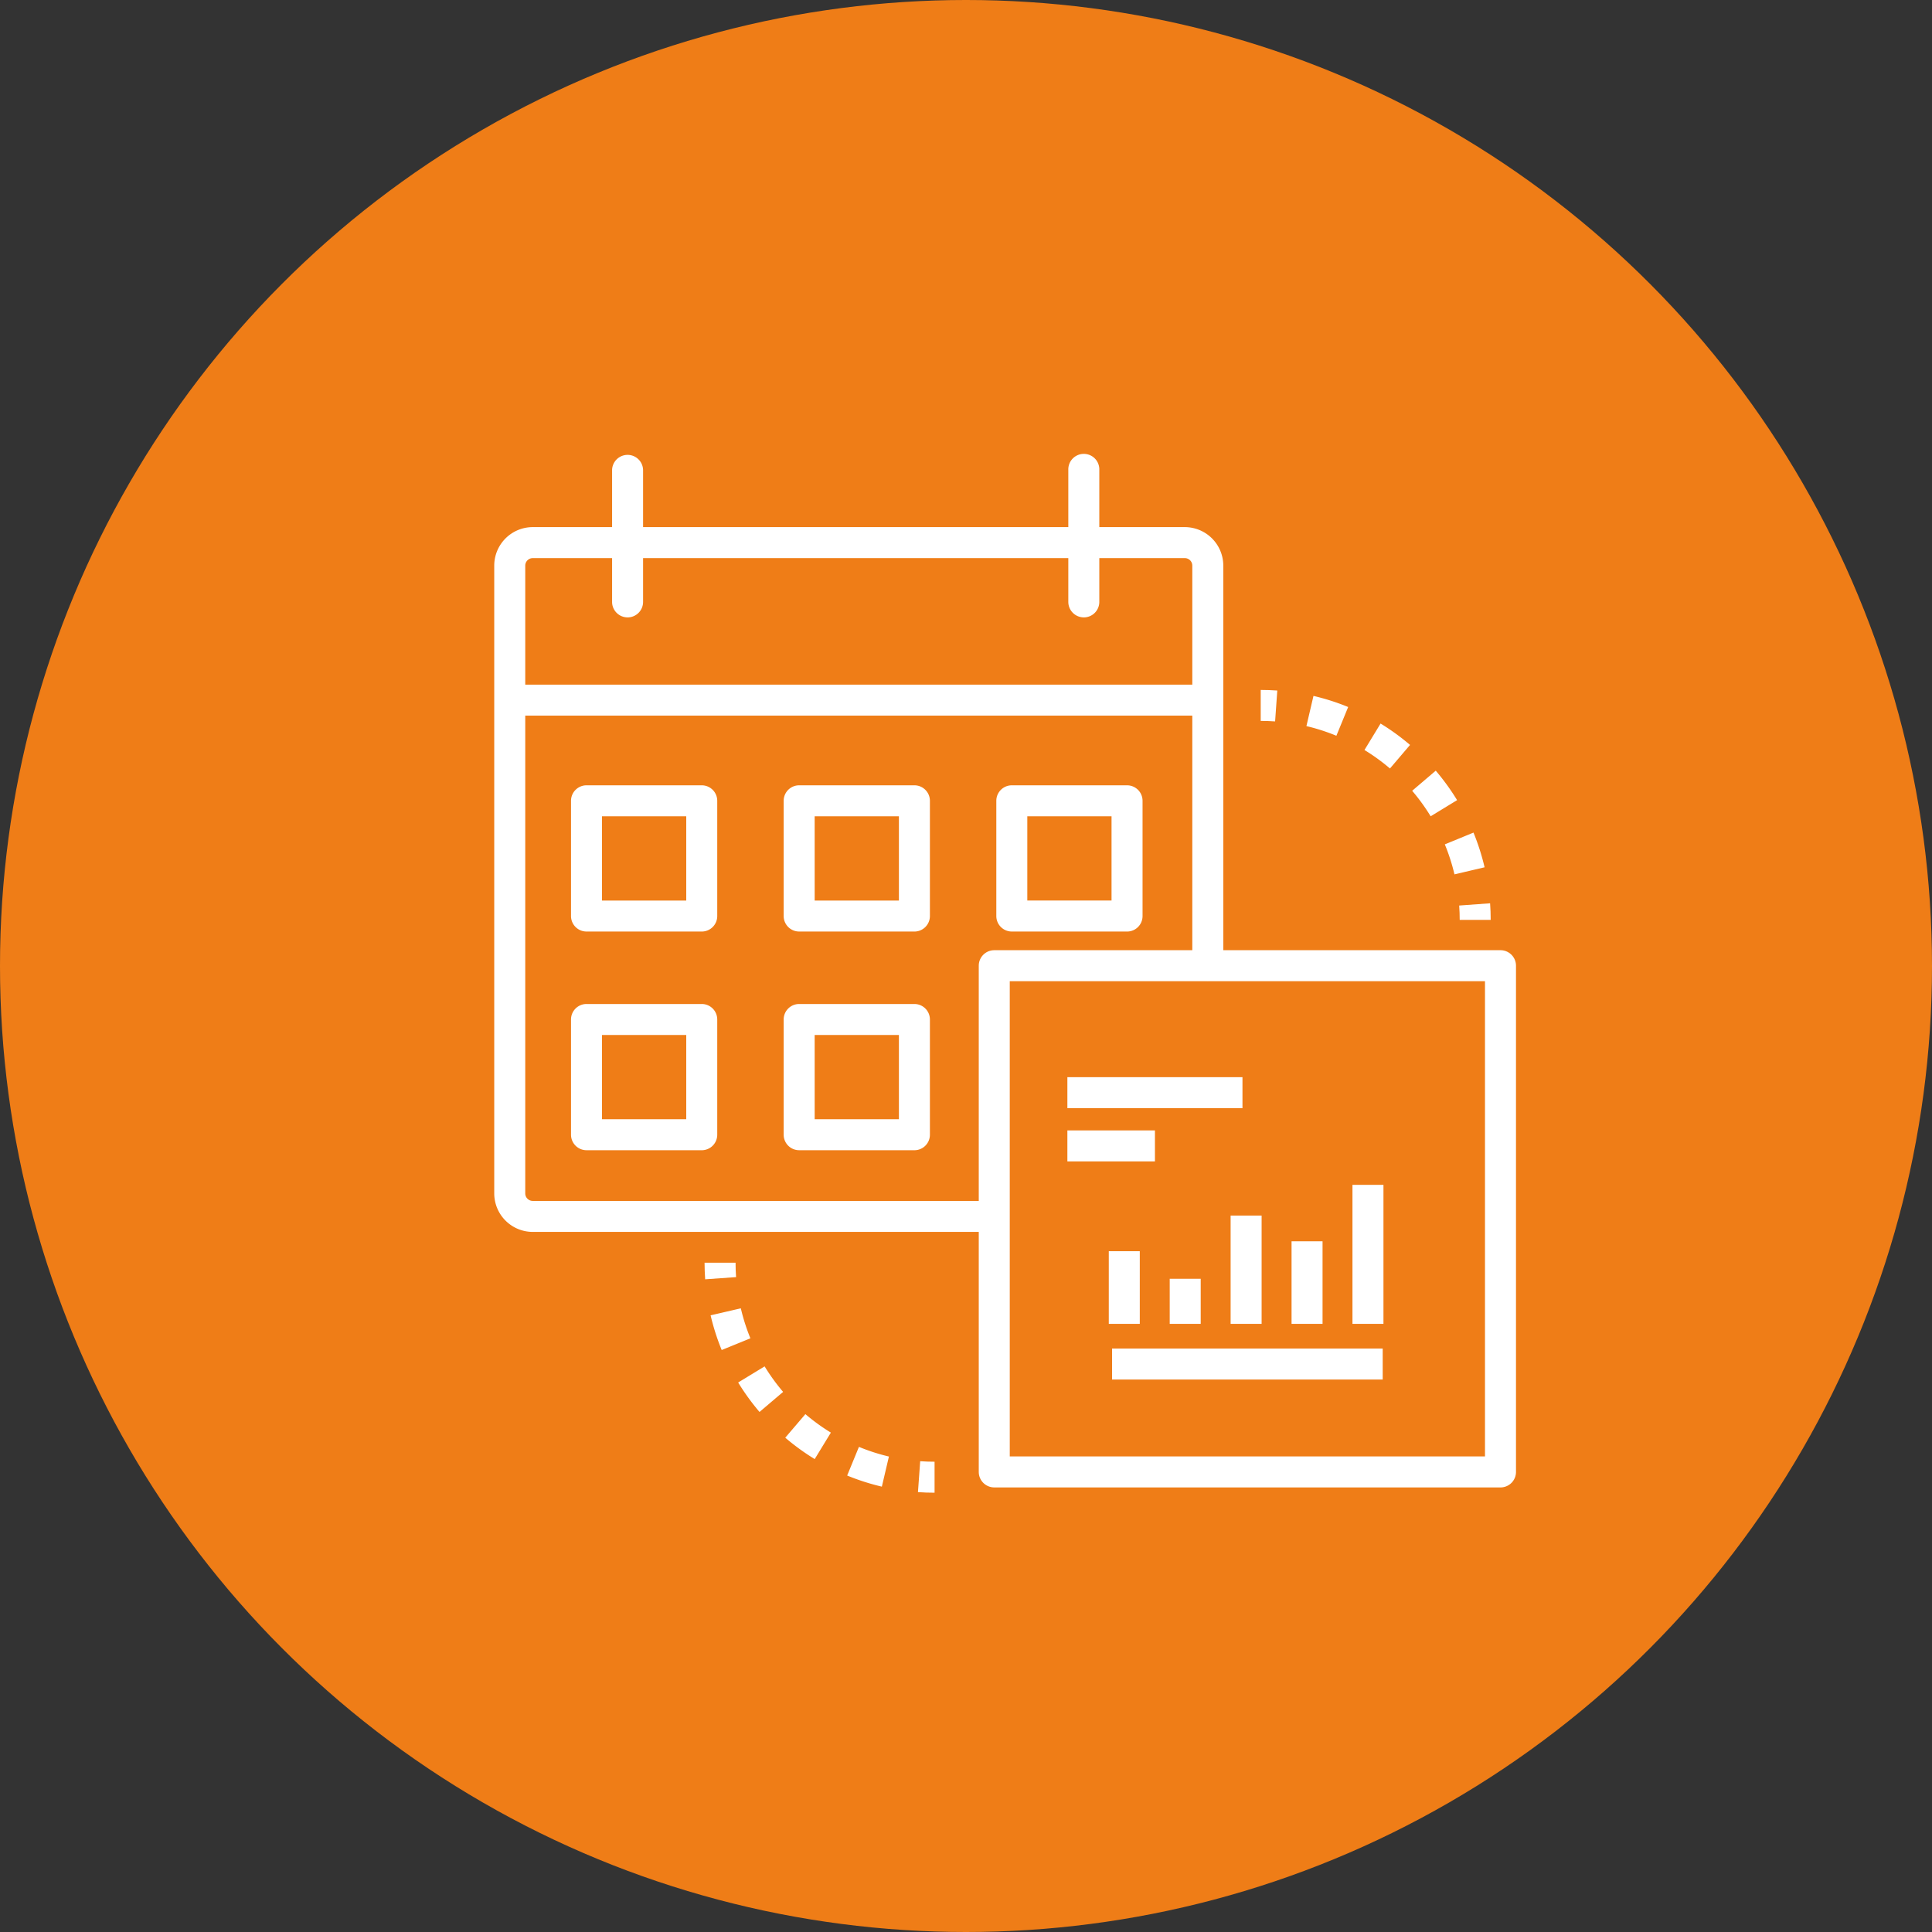 <svg xmlns="http://www.w3.org/2000/svg" xmlns:xlink="http://www.w3.org/1999/xlink" width="120" height="120" viewBox="0 0 120 120"><rect x="0" y="0" width="120" height="120" fill="#333333" stroke="none"/><defs><clipPath id="a"><rect width="63.462" height="64.493" fill="#fff"/></clipPath></defs><g transform="translate(-716 -7421)"><circle cx="60" cy="60" r="60" transform="translate(716 7421)" fill="#ef7d17"/><g transform="translate(746.698 7449.222)"><g clip-path="url(#a)"><path d="M31.059,53.164H2.392A2.394,2.394,0,0,1,0,50.773V11.78A2.394,2.394,0,0,1,2.392,9.388h40.5a2.394,2.394,0,0,1,2.391,2.392V36.631a.963.963,0,0,1-1.925,0V11.78a.466.466,0,0,0-.466-.466H2.392a.467.467,0,0,0-.466.466V50.773a.467.467,0,0,0,.466.466H31.059a.963.963,0,0,1,0,1.925" transform="translate(0 -4.87)" fill="#fff"/><path d="M44.318,31.641H.966a.963.963,0,0,1,0-1.925H44.318a.963.963,0,0,1,0,1.925" transform="translate(-0.002 -15.414)" fill="#fff"/><path d="M16.172,10.125a.963.963,0,0,1-.963-.963V.963a.963.963,0,0,1,1.925,0v8.2a.963.963,0,0,1-.963.963" transform="translate(-7.889)" fill="#fff"/><path d="M75.048,10.125a.963.963,0,0,1-.963-.963V.963a.963.963,0,1,1,1.925,0v8.2a.963.963,0,0,1-.963.963" transform="translate(-38.428)" fill="#fff"/><path d="M18.028,51.79H10.872a.962.962,0,0,1-.963-.963V43.671a.963.963,0,0,1,.963-.963h7.156a.963.963,0,0,1,.963.963v7.157a.962.962,0,0,1-.963.963m-6.194-1.925h5.232V44.633H11.834Z" transform="translate(-5.14 -22.153)" fill="#fff"/><path d="M45.471,51.79H38.315a.963.963,0,0,1-.963-.963V43.671a.963.963,0,0,1,.963-.963h7.157a.963.963,0,0,1,.963.963v7.157a.963.963,0,0,1-.963.963m-6.194-1.925h5.232V44.633H39.277Z" transform="translate(-19.375 -22.153)" fill="#fff"/><path d="M72.914,51.79H65.758a.963.963,0,0,1-.963-.963V43.671a.963.963,0,0,1,.963-.963h7.157a.963.963,0,0,1,.963.963v7.157a.962.962,0,0,1-.963.963M66.72,49.865h5.232V44.633H66.72Z" transform="translate(-33.61 -22.153)" fill="#fff"/><path d="M18.028,80.011H10.872a.963.963,0,0,1-.963-.963V71.892a.962.962,0,0,1,.963-.963h7.156a.962.962,0,0,1,.963.963v7.157a.963.963,0,0,1-.963.963m-6.194-1.925h5.232V72.854H11.834Z" transform="translate(-5.14 -36.791)" fill="#fff"/><path d="M45.471,80.011H38.315a.963.963,0,0,1-.963-.963V71.892a.963.963,0,0,1,.963-.963h7.157a.963.963,0,0,1,.963.963v7.157a.963.963,0,0,1-.963.963m-6.194-1.925h5.232V72.854H39.277Z" transform="translate(-19.375 -36.791)" fill="#fff"/><rect width="1.925" height="4.513" transform="translate(38.171 49.492)" fill="#fff"/><rect width="1.925" height="2.8" transform="translate(41.955 51.205)" fill="#fff"/><rect width="1.925" height="6.726" transform="translate(45.738 47.279)" fill="#fff"/><rect width="1.925" height="5.128" transform="translate(49.523 48.877)" fill="#fff"/><rect width="1.925" height="8.634" transform="translate(53.306 45.371)" fill="#fff"/><rect width="16.81" height="1.925" transform="translate(38.374 55.538)" fill="#fff"/><rect width="10.875" height="1.925" transform="translate(35.599 38.683)" fill="#fff"/><rect width="5.438" height="1.925" transform="translate(35.599 41.99)" fill="#fff"/><path d="M94.934,97.354H63.492a.963.963,0,0,1-.963-.963V64.95a.963.963,0,0,1,.963-.963H94.934a.963.963,0,0,1,.963.963V96.392a.962.962,0,0,1-.963.963m-30.48-1.925H93.971V65.912H64.454Z" transform="translate(-32.434 -33.19)" fill="#fff"/><path d="M27.181,105.348c-.024-.341-.037-.688-.037-1.03h1.925c0,.3.011.6.032.894Z" transform="translate(-14.08 -54.11)" fill="#fff"/><path d="M38.559,121.276a14.225,14.225,0,0,1-2.154-.69l.731-1.78a12.261,12.261,0,0,0,1.862.6Zm-4.17-1.712a14.285,14.285,0,0,1-1.829-1.328l1.25-1.464a12.413,12.413,0,0,0,1.583,1.148Zm-3.428-2.927a14.372,14.372,0,0,1-1.326-1.83l1.643-1a12.444,12.444,0,0,0,1.149,1.584Zm-2.349-3.847a14.268,14.268,0,0,1-.689-2.155L29.8,110.2a12.26,12.26,0,0,0,.595,1.863Z" transform="translate(-14.484 -57.16)" fill="#fff"/><path d="M55.714,131.891c-.347,0-.695-.012-1.032-.037l.139-1.92c.291.021.592.032.893.032Z" transform="translate(-28.364 -67.398)" fill="#fff"/><path d="M126.487,58.967h-1.925c0-.3-.011-.6-.032-.893l1.92-.139c.025.339.037.685.037,1.031" transform="translate(-64.595 -30.052)" fill="#fff"/><path d="M114.007,42.26a12.3,12.3,0,0,0-.6-1.863l1.781-.731a14.215,14.215,0,0,1,.689,2.155Zm-1.479-3.607a12.442,12.442,0,0,0-1.149-1.584l1.465-1.249a14.372,14.372,0,0,1,1.326,1.83ZM110,35.684a12.352,12.352,0,0,0-1.583-1.148l1-1.643a14.269,14.269,0,0,1,1.83,1.328Zm-3.328-2.033a12.245,12.245,0,0,0-1.861-.6l.438-1.875a14.141,14.141,0,0,1,2.155.69Z" transform="translate(-54.365 -16.174)" fill="#fff"/><path d="M99.808,32.354c-.294-.021-.595-.031-.894-.031V30.4c.345,0,.692.012,1.03.036Z" transform="translate(-51.307 -15.768)" fill="#fff"/></g></g></g></svg>